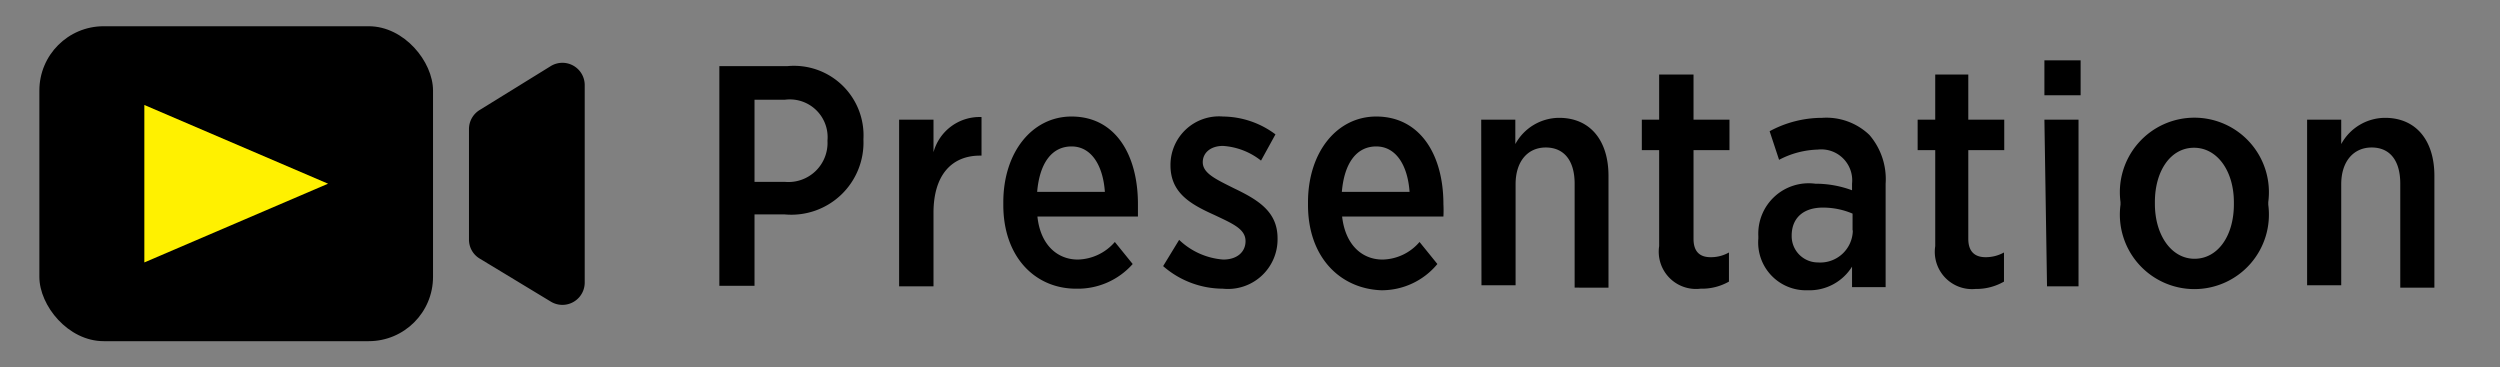 <svg xmlns="http://www.w3.org/2000/svg" width="95.26" height="14" viewBox="0 0 95.26 14"><rect x="0" y="0" width="95.26" height="14" fill="#808080" stroke="none"/><path d="M27.41,2.52H30a2.65,2.65,0,0,1,2.9,2.79v0a2.75,2.75,0,0,1-3,2.86H28.75v2.72H27.41Zm2.5,4.41a1.49,1.49,0,0,0,1.62-1.57h0a1.44,1.44,0,0,0-1.62-1.56H28.75V6.93Z"/><path d="M34.26,4.56h1.31V5.8A1.82,1.82,0,0,1,37.4,4.46V5.93h-.06c-1.06,0-1.77.72-1.77,2.18v2.8H34.26Z"/><path d="M38.23,7.81v-.1c0-1.91,1.1-3.27,2.6-3.27,1.66,0,2.53,1.44,2.53,3.34,0,.09,0,.28,0,.47H39.53c.11,1.07.75,1.64,1.54,1.64a1.92,1.92,0,0,0,1.41-.67l.68.84A2.79,2.79,0,0,1,41,11C39.45,11,38.23,9.8,38.23,7.81Zm3.87-.5c-.07-1-.51-1.73-1.27-1.73s-1.22.65-1.31,1.73Z"/><path d="M44.32,10.14l.61-1a2.72,2.72,0,0,0,1.68.75c.54,0,.85-.3.85-.7h0c0-.46-.47-.66-1.19-1-.91-.41-1.67-.84-1.67-1.89v0a1.85,1.85,0,0,1,2-1.86,3.38,3.38,0,0,1,2,.68l-.55,1a2.61,2.61,0,0,0-1.45-.56c-.48,0-.77.27-.77.62v0c0,.42.48.64,1.2,1,.94.45,1.65.9,1.65,1.9h0A1.89,1.89,0,0,1,46.59,11,3.47,3.47,0,0,1,44.32,10.14Z"/><path d="M49.84,7.81v-.1c0-1.91,1.1-3.27,2.6-3.27C54.1,4.44,55,5.88,55,7.78a4.57,4.57,0,0,1,0,.47H51.14c.12,1.07.75,1.64,1.54,1.64a1.9,1.9,0,0,0,1.41-.67l.68.84a2.75,2.75,0,0,1-2.14,1C51.06,11,49.84,9.8,49.84,7.81Zm3.87-.5c-.07-1-.51-1.73-1.27-1.73s-1.22.65-1.31,1.73Z"/><path d="M56.44,4.56h1.3v.93a1.91,1.91,0,0,1,1.67-1c1.18,0,1.88.86,1.88,2.21v4.26H60V7c0-.89-.41-1.38-1.1-1.38s-1.15.53-1.15,1.4v3.85h-1.3Z"/><path d="M63.22,9.38V5.72h-.66V4.56h.66V2.84h1.31V4.56H65.9V5.72H64.53V9.1c0,.49.24.7.65.7a1.38,1.38,0,0,0,.7-.18v1.11A2.08,2.08,0,0,1,64.8,11,1.42,1.42,0,0,1,63.22,9.38Z"/><path d="M67,9.09V9a1.92,1.92,0,0,1,2.17-2,4,4,0,0,1,1.4.25V7a1.18,1.18,0,0,0-1.31-1.3,3.35,3.35,0,0,0-1.47.39L67.43,5a4.21,4.21,0,0,1,2-.51,2.37,2.37,0,0,1,1.8.65A2.58,2.58,0,0,1,71.85,7v3.94H70.57v-.78a1.91,1.91,0,0,1-1.69.9A1.82,1.82,0,0,1,67,9.09Zm3.59-.31V8.14a2.87,2.87,0,0,0-1.13-.23c-.75,0-1.19.4-1.19,1.07V9a1,1,0,0,0,1,1A1.24,1.24,0,0,0,70.6,8.78Z"/><path d="M73.74,9.38V5.72h-.67V4.56h.67V2.84H75V4.56h1.37V5.72H75V9.1c0,.49.25.7.66.7a1.43,1.43,0,0,0,.7-.18v1.11a2.11,2.11,0,0,1-1.08.28A1.42,1.42,0,0,1,73.74,9.38Z"/><path d="M77.9,2.3h1.38V3.63H77.9Zm0,2.26h1.3v6.35H78Z"/><path d="M80.8,7.81V7.7a2.84,2.84,0,1,1,5.63,0v.1a2.84,2.84,0,1,1-5.63,0Zm4.32,0V7.71c0-1.19-.63-2.08-1.52-2.08s-1.49.88-1.49,2.07v.07c0,1.19.63,2.09,1.51,2.09S85.12,9,85.12,7.78Z"/><path d="M87.91,4.56h1.3v.93a1.91,1.91,0,0,1,1.67-1c1.18,0,1.88.86,1.88,2.21v4.26h-1.3V7c0-.89-.4-1.38-1.09-1.38s-1.16.53-1.16,1.4v3.85h-1.3Z"/><rect x="1.5" y="1" width="15" height="12" rx="2.45"/><path d="M21,2.51,18.28,4.19a.85.85,0,0,0-.41.72V9.13a.84.84,0,0,0,.42.73L21,11.5a.85.85,0,0,0,1.28-.73V3.23A.85.85,0,0,0,21,2.51Z"/><polygon points="12.5 7 5.5 4 5.5 10 12.5 7" fill="#fff100"/></svg>